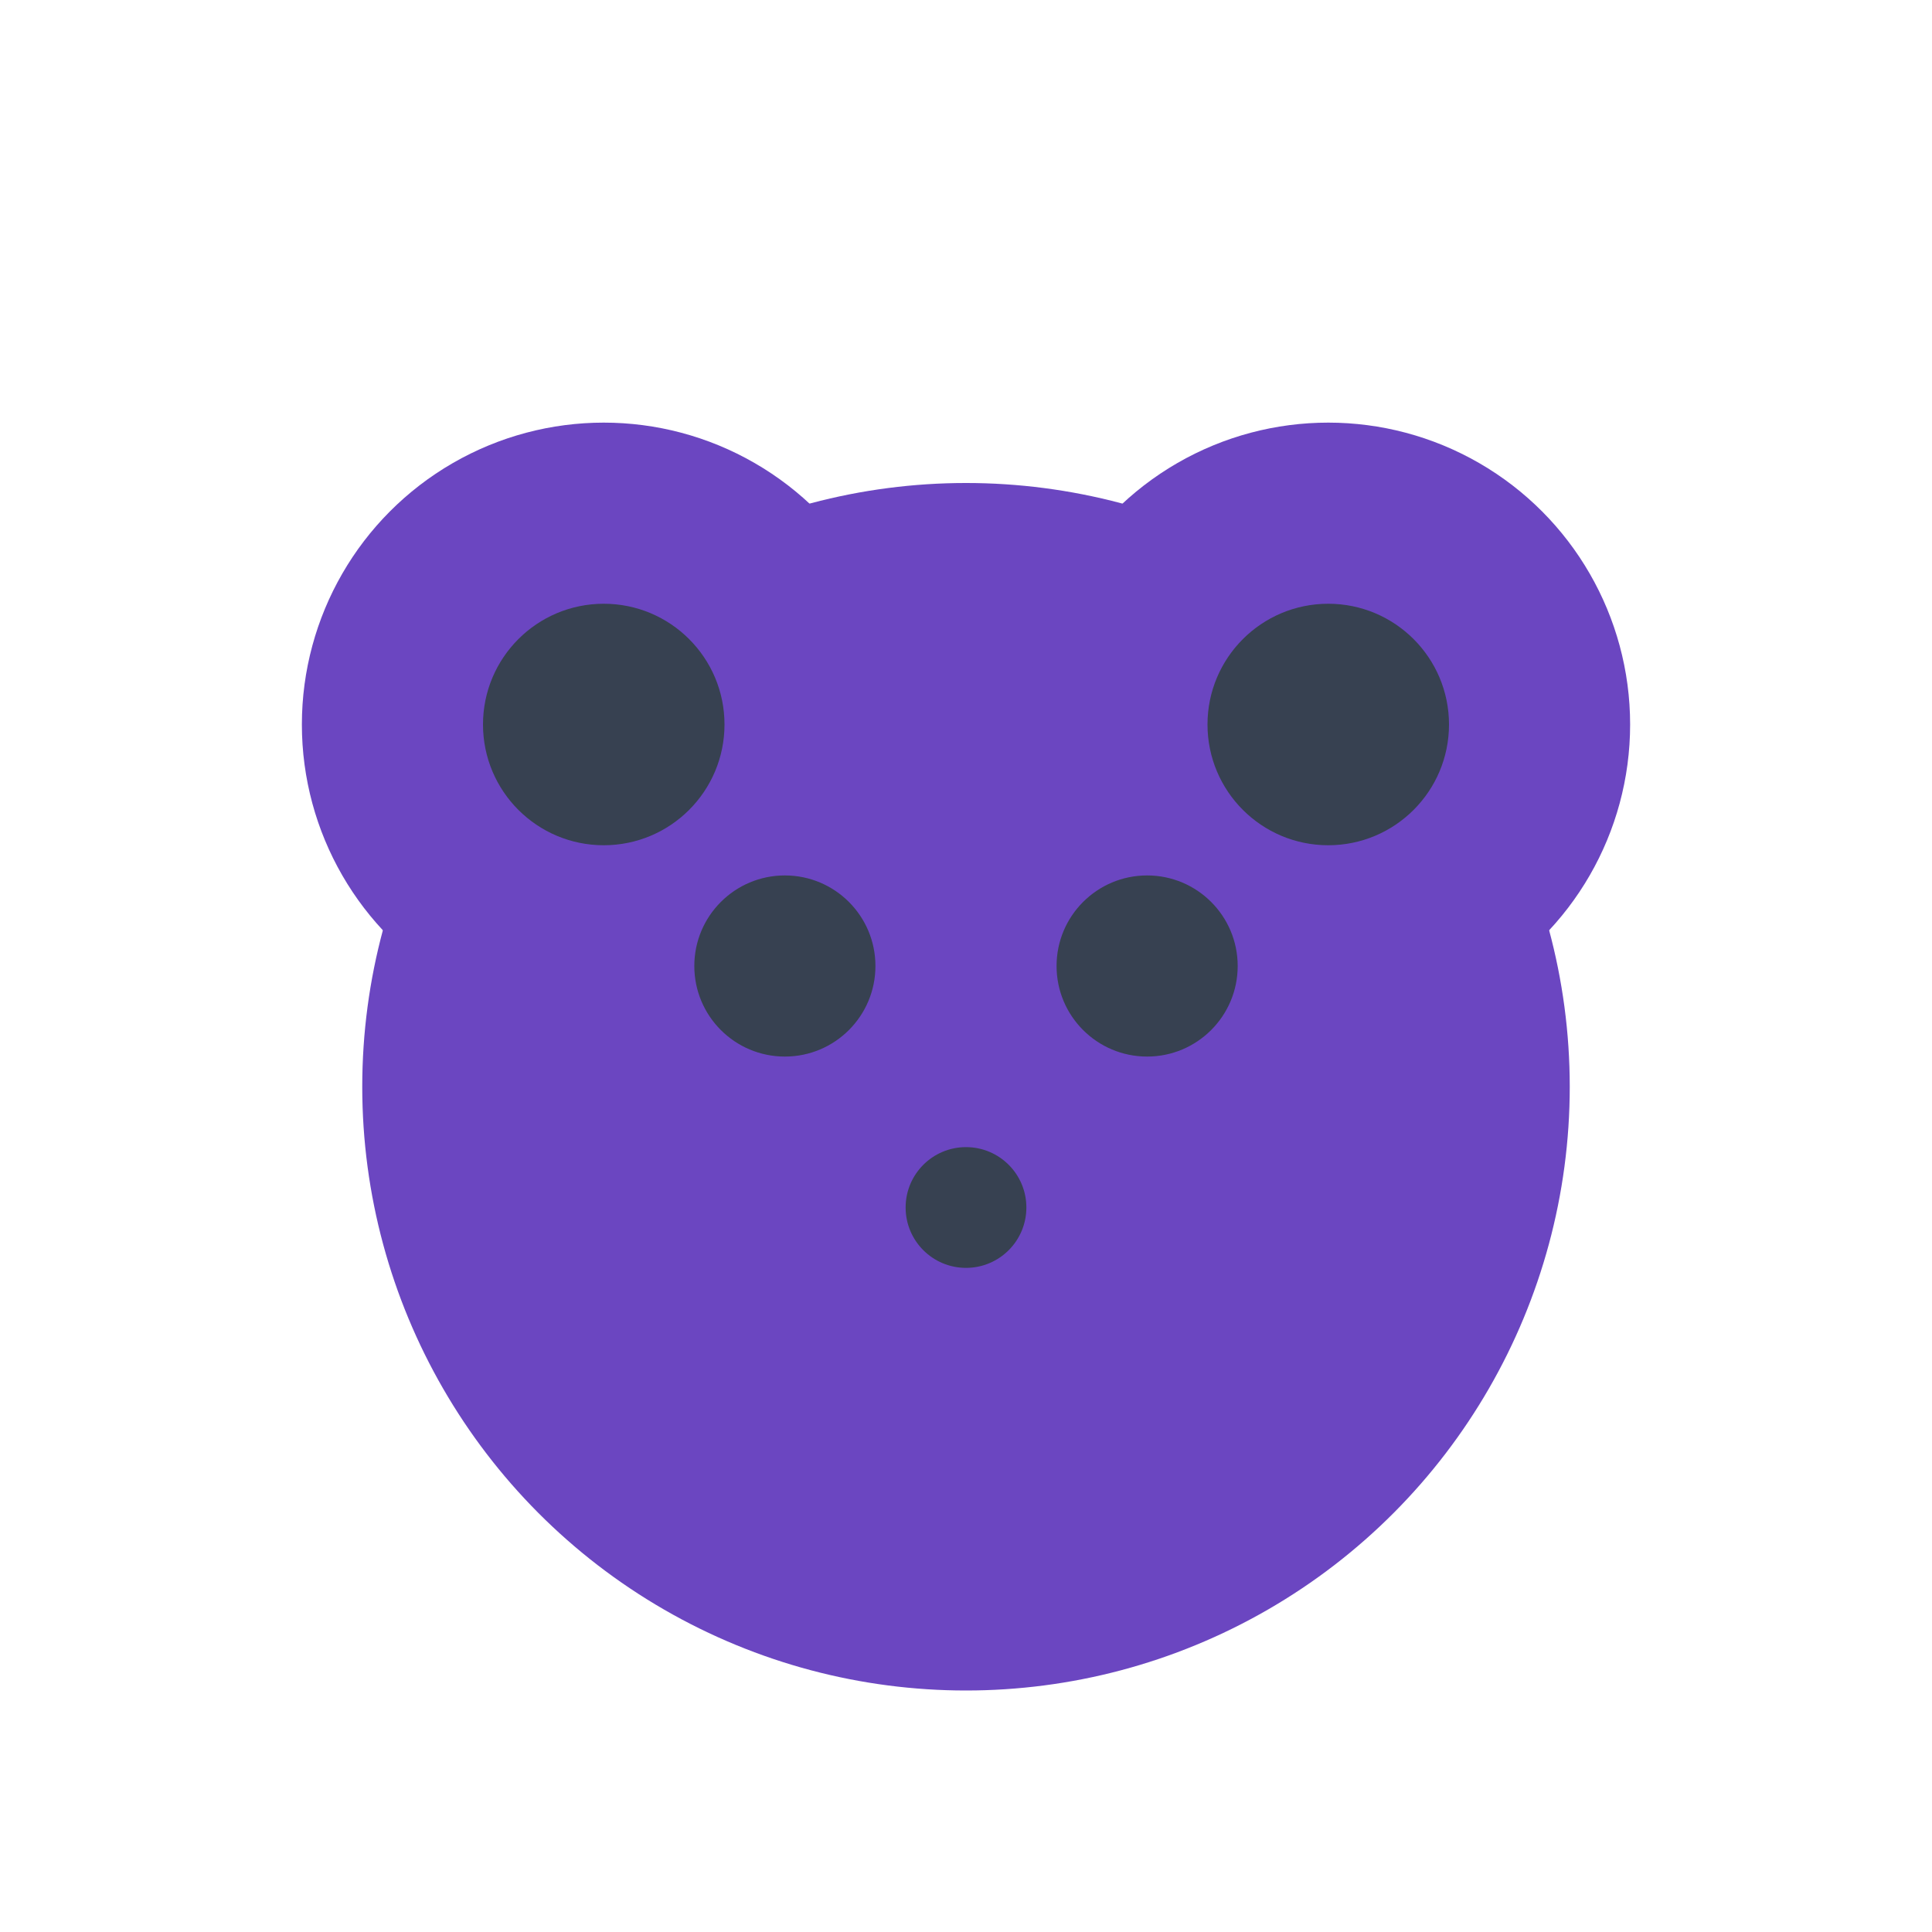 <svg xmlns="http://www.w3.org/2000/svg" viewBox="0 0 32 32">
  <style>
    .koala-fill {
      fill: #6b46c1;
    }
    .koala-accent {
      fill: #374151;
    }
    @media (prefers-color-scheme: dark) {
      .koala-fill {
        fill: #8b5cf6;
      }
      .koala-accent {
        fill: #ffffff;
      }
    }
  </style>

  <!-- Simplified koala head -->
  <circle cx="16" cy="18" r="10" class="koala-fill"/>

  <!-- Simplified ears -->
  <circle cx="10" cy="12" r="5" class="koala-fill"/>
  <circle cx="22" cy="12" r="5" class="koala-fill"/>

  <!-- Simple inner ears -->
  <circle cx="10" cy="12" r="2" class="koala-accent"/>
  <circle cx="22" cy="12" r="2" class="koala-accent"/>

  <!-- Simple eyes -->
  <circle cx="13" cy="16" r="1.5" class="koala-accent"/>
  <circle cx="19" cy="16" r="1.5" class="koala-accent"/>

  <!-- Simple nose -->
  <circle cx="16" cy="20" r="1" class="koala-accent"/>
</svg>
